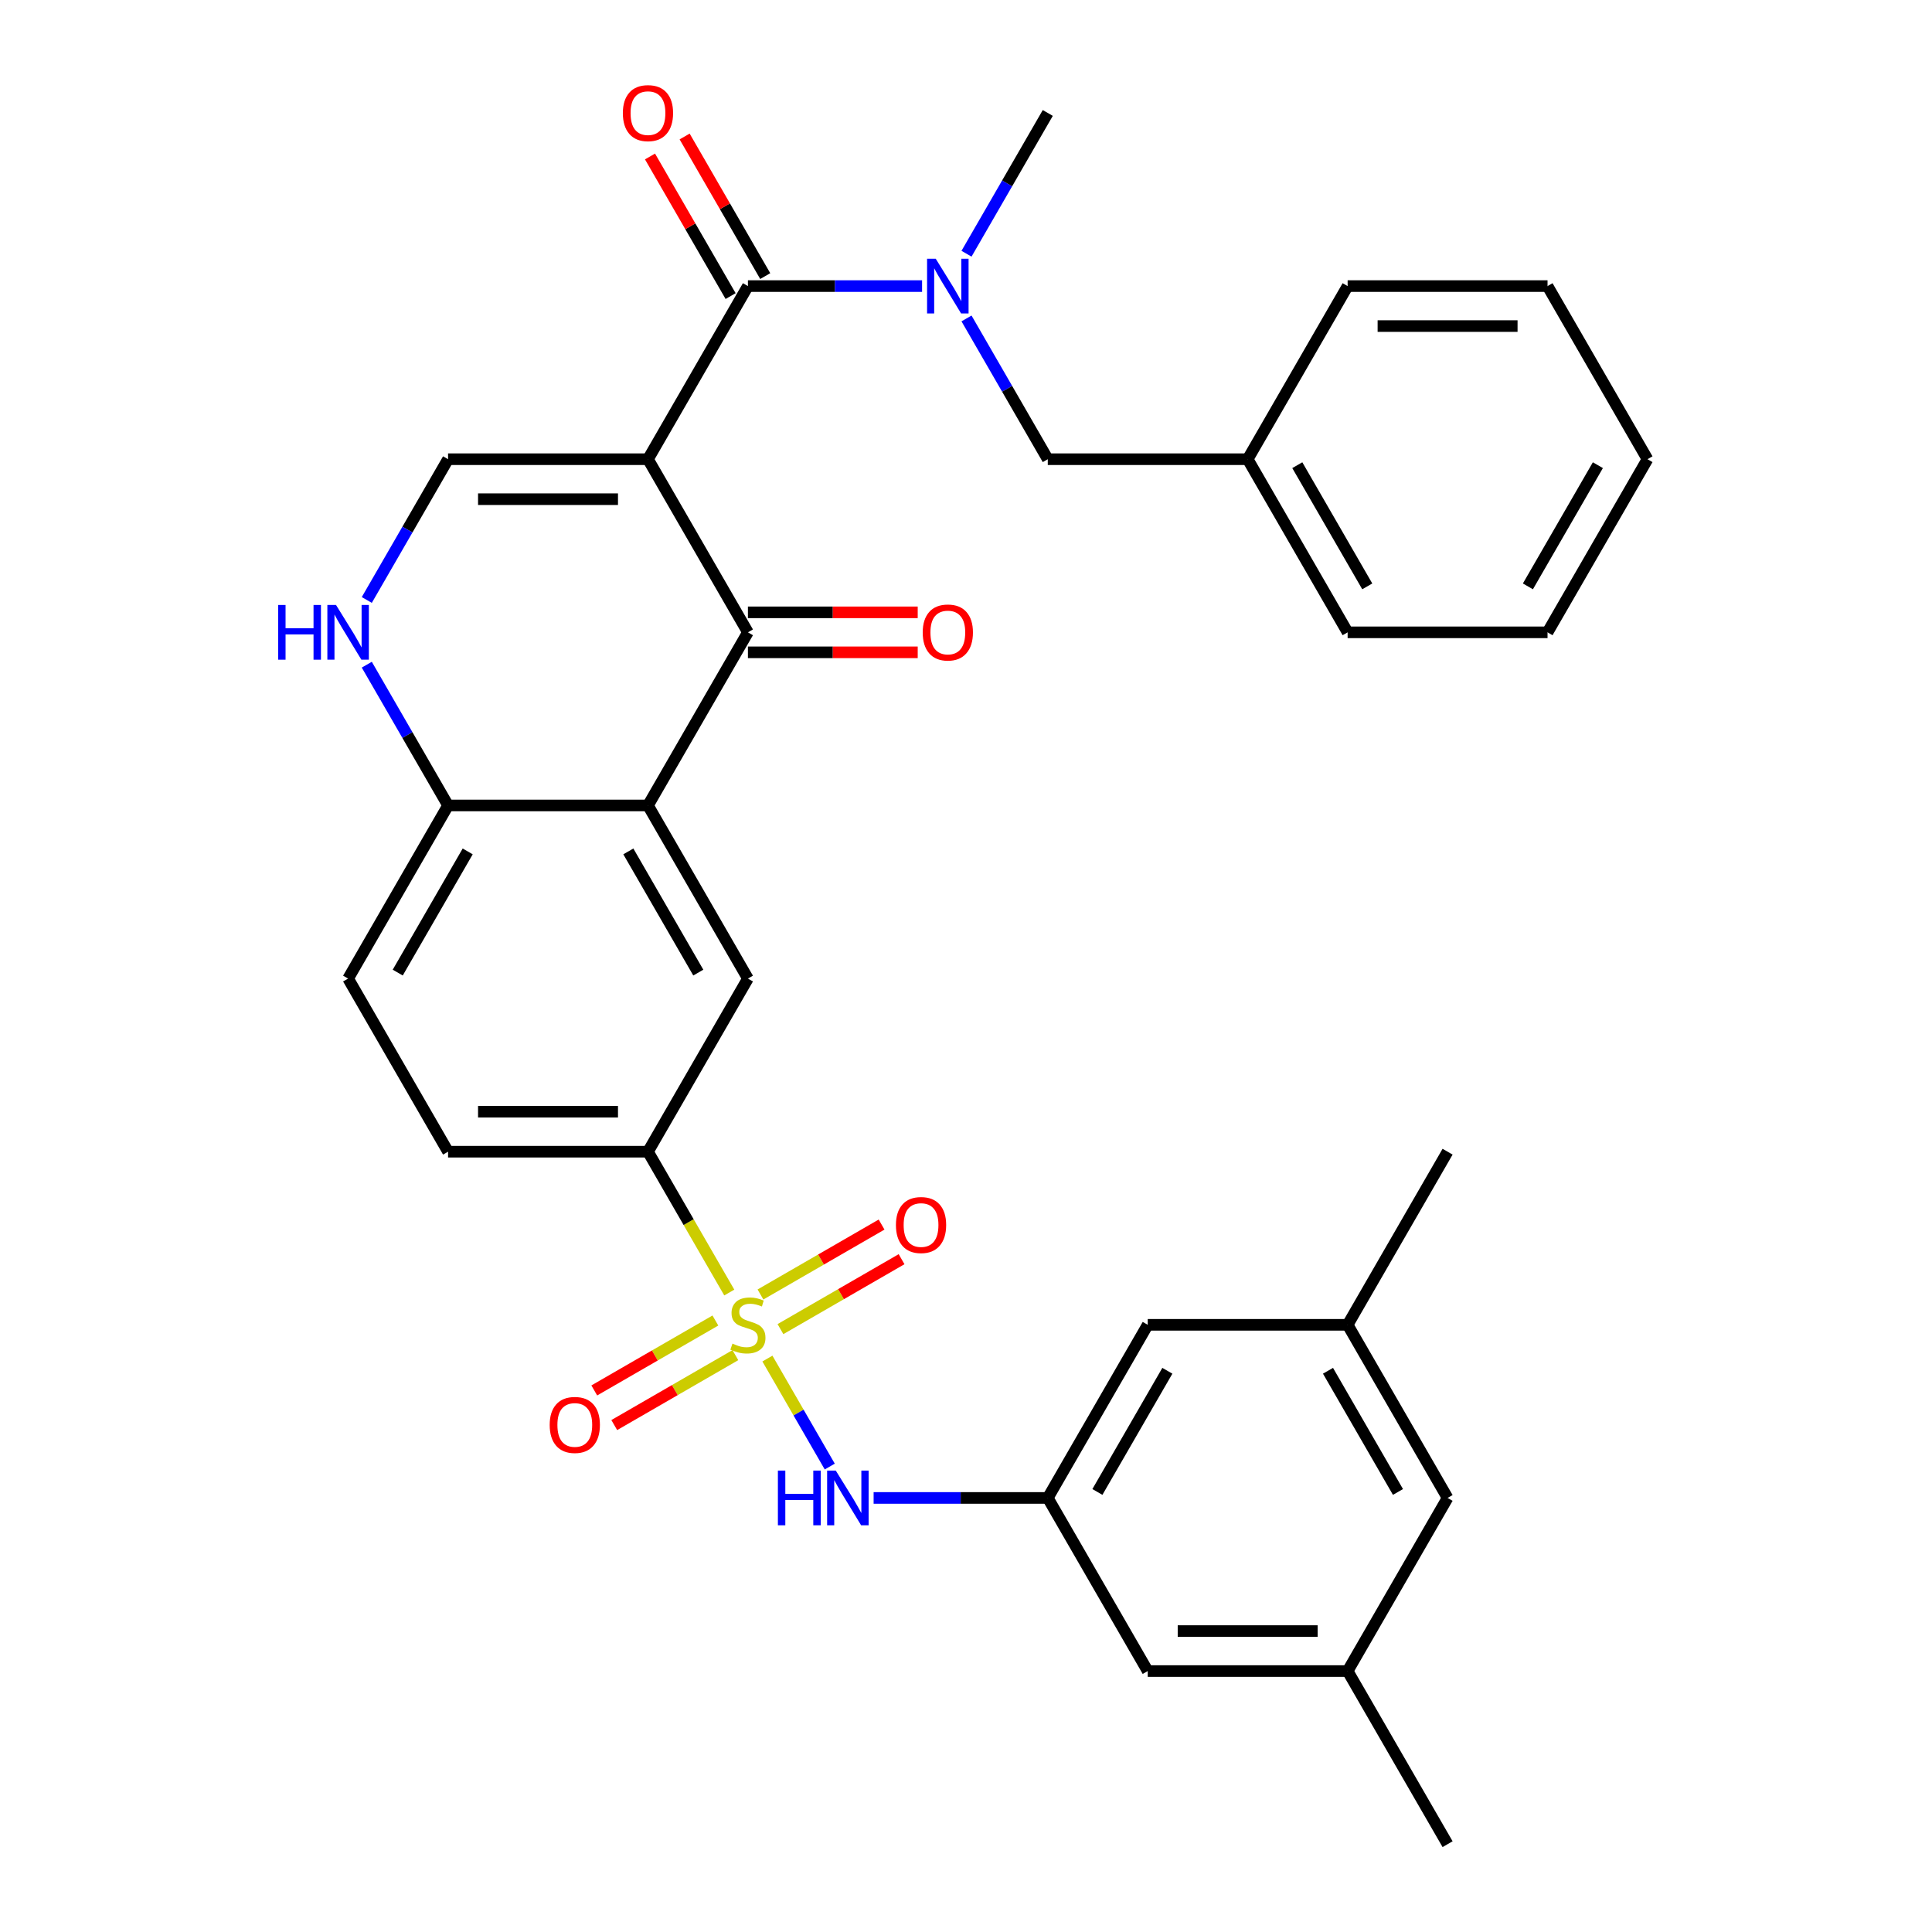 <?xml version='1.0' encoding='iso-8859-1'?>
<svg version='1.1' baseProfile='full'
              xmlns='http://www.w3.org/2000/svg'
                      xmlns:rdkit='http://www.rdkit.org/xml'
                      xmlns:xlink='http://www.w3.org/1999/xlink'
                  xml:space='preserve'
width='1000px' height='1000px' viewBox='0 0 1000 1000'>
<!-- END OF HEADER -->
<rect style='opacity:1.0;fill:#FFFFFF;stroke:none' width='1000' height='1000' x='0' y='0'> </rect>
<path class='bond-1' d='M 335.388,237.685 L 387.123,327.293' style='fill:none;fill-rule:evenodd;stroke:#000000;stroke-width:6px;stroke-linecap:butt;stroke-linejoin:miter;stroke-opacity:1' />
<path class='bond-2' d='M 335.388,237.685 L 387.123,148.078' style='fill:none;fill-rule:evenodd;stroke:#000000;stroke-width:6px;stroke-linecap:butt;stroke-linejoin:miter;stroke-opacity:1' />
<path class='bond-4' d='M 335.388,237.685 L 231.918,237.685' style='fill:none;fill-rule:evenodd;stroke:#000000;stroke-width:6px;stroke-linecap:butt;stroke-linejoin:miter;stroke-opacity:1' />
<path class='bond-4' d='M 319.868,258.379 L 247.439,258.379' style='fill:none;fill-rule:evenodd;stroke:#000000;stroke-width:6px;stroke-linecap:butt;stroke-linejoin:miter;stroke-opacity:1' />
<path class='bond-0' d='M 377.477,669.016 L 356.433,632.566' style='fill:none;fill-rule:evenodd;stroke:#CCCC00;stroke-width:6px;stroke-linecap:butt;stroke-linejoin:miter;stroke-opacity:1' />
<path class='bond-0' d='M 356.433,632.566 L 335.388,596.115' style='fill:none;fill-rule:evenodd;stroke:#000000;stroke-width:6px;stroke-linecap:butt;stroke-linejoin:miter;stroke-opacity:1' />
<path class='bond-7' d='M 397.207,703.19 L 413.344,731.139' style='fill:none;fill-rule:evenodd;stroke:#CCCC00;stroke-width:6px;stroke-linecap:butt;stroke-linejoin:miter;stroke-opacity:1' />
<path class='bond-7' d='M 413.344,731.139 L 429.48,759.088' style='fill:none;fill-rule:evenodd;stroke:#0000FF;stroke-width:6px;stroke-linecap:butt;stroke-linejoin:miter;stroke-opacity:1' />
<path class='bond-12' d='M 370.283,683.498 L 338.937,701.595' style='fill:none;fill-rule:evenodd;stroke:#CCCC00;stroke-width:6px;stroke-linecap:butt;stroke-linejoin:miter;stroke-opacity:1' />
<path class='bond-12' d='M 338.937,701.595 L 307.592,719.692' style='fill:none;fill-rule:evenodd;stroke:#FF0000;stroke-width:6px;stroke-linecap:butt;stroke-linejoin:miter;stroke-opacity:1' />
<path class='bond-12' d='M 380.63,701.419 L 349.284,719.517' style='fill:none;fill-rule:evenodd;stroke:#CCCC00;stroke-width:6px;stroke-linecap:butt;stroke-linejoin:miter;stroke-opacity:1' />
<path class='bond-12' d='M 349.284,719.517 L 317.939,737.614' style='fill:none;fill-rule:evenodd;stroke:#FF0000;stroke-width:6px;stroke-linecap:butt;stroke-linejoin:miter;stroke-opacity:1' />
<path class='bond-13' d='M 403.963,687.948 L 435.309,669.851' style='fill:none;fill-rule:evenodd;stroke:#CCCC00;stroke-width:6px;stroke-linecap:butt;stroke-linejoin:miter;stroke-opacity:1' />
<path class='bond-13' d='M 435.309,669.851 L 466.654,651.753' style='fill:none;fill-rule:evenodd;stroke:#FF0000;stroke-width:6px;stroke-linecap:butt;stroke-linejoin:miter;stroke-opacity:1' />
<path class='bond-13' d='M 393.616,670.026 L 424.962,651.929' style='fill:none;fill-rule:evenodd;stroke:#CCCC00;stroke-width:6px;stroke-linecap:butt;stroke-linejoin:miter;stroke-opacity:1' />
<path class='bond-13' d='M 424.962,651.929 L 456.307,633.832' style='fill:none;fill-rule:evenodd;stroke:#FF0000;stroke-width:6px;stroke-linecap:butt;stroke-linejoin:miter;stroke-opacity:1' />
<path class='bond-3' d='M 387.123,327.293 L 335.388,416.9' style='fill:none;fill-rule:evenodd;stroke:#000000;stroke-width:6px;stroke-linecap:butt;stroke-linejoin:miter;stroke-opacity:1' />
<path class='bond-14' d='M 387.123,337.64 L 431.065,337.64' style='fill:none;fill-rule:evenodd;stroke:#000000;stroke-width:6px;stroke-linecap:butt;stroke-linejoin:miter;stroke-opacity:1' />
<path class='bond-14' d='M 431.065,337.64 L 475.006,337.64' style='fill:none;fill-rule:evenodd;stroke:#FF0000;stroke-width:6px;stroke-linecap:butt;stroke-linejoin:miter;stroke-opacity:1' />
<path class='bond-14' d='M 387.123,316.946 L 431.065,316.946' style='fill:none;fill-rule:evenodd;stroke:#000000;stroke-width:6px;stroke-linecap:butt;stroke-linejoin:miter;stroke-opacity:1' />
<path class='bond-14' d='M 431.065,316.946 L 475.006,316.946' style='fill:none;fill-rule:evenodd;stroke:#FF0000;stroke-width:6px;stroke-linecap:butt;stroke-linejoin:miter;stroke-opacity:1' />
<path class='bond-9' d='M 387.123,148.078 L 432.195,148.078' style='fill:none;fill-rule:evenodd;stroke:#000000;stroke-width:6px;stroke-linecap:butt;stroke-linejoin:miter;stroke-opacity:1' />
<path class='bond-9' d='M 432.195,148.078 L 477.266,148.078' style='fill:none;fill-rule:evenodd;stroke:#0000FF;stroke-width:6px;stroke-linecap:butt;stroke-linejoin:miter;stroke-opacity:1' />
<path class='bond-15' d='M 396.084,142.904 L 375.224,106.774' style='fill:none;fill-rule:evenodd;stroke:#000000;stroke-width:6px;stroke-linecap:butt;stroke-linejoin:miter;stroke-opacity:1' />
<path class='bond-15' d='M 375.224,106.774 L 354.364,70.643' style='fill:none;fill-rule:evenodd;stroke:#FF0000;stroke-width:6px;stroke-linecap:butt;stroke-linejoin:miter;stroke-opacity:1' />
<path class='bond-15' d='M 378.162,153.251 L 357.302,117.121' style='fill:none;fill-rule:evenodd;stroke:#000000;stroke-width:6px;stroke-linecap:butt;stroke-linejoin:miter;stroke-opacity:1' />
<path class='bond-15' d='M 357.302,117.121 L 336.442,80.99' style='fill:none;fill-rule:evenodd;stroke:#FF0000;stroke-width:6px;stroke-linecap:butt;stroke-linejoin:miter;stroke-opacity:1' />
<path class='bond-8' d='M 335.388,416.9 L 387.123,506.508' style='fill:none;fill-rule:evenodd;stroke:#000000;stroke-width:6px;stroke-linecap:butt;stroke-linejoin:miter;stroke-opacity:1' />
<path class='bond-8' d='M 325.227,440.688 L 361.441,503.414' style='fill:none;fill-rule:evenodd;stroke:#000000;stroke-width:6px;stroke-linecap:butt;stroke-linejoin:miter;stroke-opacity:1' />
<path class='bond-33' d='M 335.388,416.9 L 231.918,416.9' style='fill:none;fill-rule:evenodd;stroke:#000000;stroke-width:6px;stroke-linecap:butt;stroke-linejoin:miter;stroke-opacity:1' />
<path class='bond-5' d='M 231.918,237.685 L 210.885,274.116' style='fill:none;fill-rule:evenodd;stroke:#000000;stroke-width:6px;stroke-linecap:butt;stroke-linejoin:miter;stroke-opacity:1' />
<path class='bond-5' d='M 210.885,274.116 L 189.852,310.546' style='fill:none;fill-rule:evenodd;stroke:#0000FF;stroke-width:6px;stroke-linecap:butt;stroke-linejoin:miter;stroke-opacity:1' />
<path class='bond-10' d='M 189.852,344.039 L 210.885,380.47' style='fill:none;fill-rule:evenodd;stroke:#0000FF;stroke-width:6px;stroke-linecap:butt;stroke-linejoin:miter;stroke-opacity:1' />
<path class='bond-10' d='M 210.885,380.47 L 231.918,416.9' style='fill:none;fill-rule:evenodd;stroke:#000000;stroke-width:6px;stroke-linecap:butt;stroke-linejoin:miter;stroke-opacity:1' />
<path class='bond-6' d='M 335.388,596.115 L 387.123,506.508' style='fill:none;fill-rule:evenodd;stroke:#000000;stroke-width:6px;stroke-linecap:butt;stroke-linejoin:miter;stroke-opacity:1' />
<path class='bond-34' d='M 335.388,596.115 L 231.918,596.115' style='fill:none;fill-rule:evenodd;stroke:#000000;stroke-width:6px;stroke-linecap:butt;stroke-linejoin:miter;stroke-opacity:1' />
<path class='bond-34' d='M 319.868,575.421 L 247.439,575.421' style='fill:none;fill-rule:evenodd;stroke:#000000;stroke-width:6px;stroke-linecap:butt;stroke-linejoin:miter;stroke-opacity:1' />
<path class='bond-11' d='M 452.185,775.33 L 497.256,775.33' style='fill:none;fill-rule:evenodd;stroke:#0000FF;stroke-width:6px;stroke-linecap:butt;stroke-linejoin:miter;stroke-opacity:1' />
<path class='bond-11' d='M 497.256,775.33 L 542.328,775.33' style='fill:none;fill-rule:evenodd;stroke:#000000;stroke-width:6px;stroke-linecap:butt;stroke-linejoin:miter;stroke-opacity:1' />
<path class='bond-16' d='M 500.262,164.824 L 521.295,201.255' style='fill:none;fill-rule:evenodd;stroke:#0000FF;stroke-width:6px;stroke-linecap:butt;stroke-linejoin:miter;stroke-opacity:1' />
<path class='bond-16' d='M 521.295,201.255 L 542.328,237.685' style='fill:none;fill-rule:evenodd;stroke:#000000;stroke-width:6px;stroke-linecap:butt;stroke-linejoin:miter;stroke-opacity:1' />
<path class='bond-25' d='M 500.262,131.331 L 521.295,94.9' style='fill:none;fill-rule:evenodd;stroke:#0000FF;stroke-width:6px;stroke-linecap:butt;stroke-linejoin:miter;stroke-opacity:1' />
<path class='bond-25' d='M 521.295,94.9 L 542.328,58.47' style='fill:none;fill-rule:evenodd;stroke:#000000;stroke-width:6px;stroke-linecap:butt;stroke-linejoin:miter;stroke-opacity:1' />
<path class='bond-18' d='M 231.918,416.9 L 180.183,506.508' style='fill:none;fill-rule:evenodd;stroke:#000000;stroke-width:6px;stroke-linecap:butt;stroke-linejoin:miter;stroke-opacity:1' />
<path class='bond-18' d='M 242.079,440.688 L 205.865,503.414' style='fill:none;fill-rule:evenodd;stroke:#000000;stroke-width:6px;stroke-linecap:butt;stroke-linejoin:miter;stroke-opacity:1' />
<path class='bond-21' d='M 542.328,775.33 L 594.063,685.723' style='fill:none;fill-rule:evenodd;stroke:#000000;stroke-width:6px;stroke-linecap:butt;stroke-linejoin:miter;stroke-opacity:1' />
<path class='bond-21' d='M 568.01,772.236 L 604.224,709.511' style='fill:none;fill-rule:evenodd;stroke:#000000;stroke-width:6px;stroke-linecap:butt;stroke-linejoin:miter;stroke-opacity:1' />
<path class='bond-22' d='M 542.328,775.33 L 594.063,864.938' style='fill:none;fill-rule:evenodd;stroke:#000000;stroke-width:6px;stroke-linecap:butt;stroke-linejoin:miter;stroke-opacity:1' />
<path class='bond-24' d='M 542.328,237.685 L 645.798,237.685' style='fill:none;fill-rule:evenodd;stroke:#000000;stroke-width:6px;stroke-linecap:butt;stroke-linejoin:miter;stroke-opacity:1' />
<path class='bond-17' d='M 231.918,596.115 L 180.183,506.508' style='fill:none;fill-rule:evenodd;stroke:#000000;stroke-width:6px;stroke-linecap:butt;stroke-linejoin:miter;stroke-opacity:1' />
<path class='bond-19' d='M 697.533,864.938 L 594.063,864.938' style='fill:none;fill-rule:evenodd;stroke:#000000;stroke-width:6px;stroke-linecap:butt;stroke-linejoin:miter;stroke-opacity:1' />
<path class='bond-19' d='M 682.012,844.244 L 609.583,844.244' style='fill:none;fill-rule:evenodd;stroke:#000000;stroke-width:6px;stroke-linecap:butt;stroke-linejoin:miter;stroke-opacity:1' />
<path class='bond-23' d='M 697.533,864.938 L 749.268,775.33' style='fill:none;fill-rule:evenodd;stroke:#000000;stroke-width:6px;stroke-linecap:butt;stroke-linejoin:miter;stroke-opacity:1' />
<path class='bond-27' d='M 697.533,864.938 L 749.268,954.545' style='fill:none;fill-rule:evenodd;stroke:#000000;stroke-width:6px;stroke-linecap:butt;stroke-linejoin:miter;stroke-opacity:1' />
<path class='bond-20' d='M 697.533,685.723 L 594.063,685.723' style='fill:none;fill-rule:evenodd;stroke:#000000;stroke-width:6px;stroke-linecap:butt;stroke-linejoin:miter;stroke-opacity:1' />
<path class='bond-26' d='M 697.533,685.723 L 749.268,596.115' style='fill:none;fill-rule:evenodd;stroke:#000000;stroke-width:6px;stroke-linecap:butt;stroke-linejoin:miter;stroke-opacity:1' />
<path class='bond-36' d='M 697.533,685.723 L 749.268,775.33' style='fill:none;fill-rule:evenodd;stroke:#000000;stroke-width:6px;stroke-linecap:butt;stroke-linejoin:miter;stroke-opacity:1' />
<path class='bond-36' d='M 687.371,709.511 L 723.586,772.236' style='fill:none;fill-rule:evenodd;stroke:#000000;stroke-width:6px;stroke-linecap:butt;stroke-linejoin:miter;stroke-opacity:1' />
<path class='bond-28' d='M 645.798,237.685 L 697.533,327.293' style='fill:none;fill-rule:evenodd;stroke:#000000;stroke-width:6px;stroke-linecap:butt;stroke-linejoin:miter;stroke-opacity:1' />
<path class='bond-28' d='M 671.479,240.779 L 707.694,303.505' style='fill:none;fill-rule:evenodd;stroke:#000000;stroke-width:6px;stroke-linecap:butt;stroke-linejoin:miter;stroke-opacity:1' />
<path class='bond-29' d='M 645.798,237.685 L 697.533,148.078' style='fill:none;fill-rule:evenodd;stroke:#000000;stroke-width:6px;stroke-linecap:butt;stroke-linejoin:miter;stroke-opacity:1' />
<path class='bond-31' d='M 697.533,327.293 L 801.002,327.293' style='fill:none;fill-rule:evenodd;stroke:#000000;stroke-width:6px;stroke-linecap:butt;stroke-linejoin:miter;stroke-opacity:1' />
<path class='bond-30' d='M 697.533,148.078 L 801.002,148.078' style='fill:none;fill-rule:evenodd;stroke:#000000;stroke-width:6px;stroke-linecap:butt;stroke-linejoin:miter;stroke-opacity:1' />
<path class='bond-30' d='M 713.053,168.772 L 785.482,168.772' style='fill:none;fill-rule:evenodd;stroke:#000000;stroke-width:6px;stroke-linecap:butt;stroke-linejoin:miter;stroke-opacity:1' />
<path class='bond-32' d='M 801.002,148.078 L 852.737,237.685' style='fill:none;fill-rule:evenodd;stroke:#000000;stroke-width:6px;stroke-linecap:butt;stroke-linejoin:miter;stroke-opacity:1' />
<path class='bond-35' d='M 801.002,327.293 L 852.737,237.685' style='fill:none;fill-rule:evenodd;stroke:#000000;stroke-width:6px;stroke-linecap:butt;stroke-linejoin:miter;stroke-opacity:1' />
<path class='bond-35' d='M 790.841,303.505 L 827.056,240.779' style='fill:none;fill-rule:evenodd;stroke:#000000;stroke-width:6px;stroke-linecap:butt;stroke-linejoin:miter;stroke-opacity:1' />
<path  class='atom-1' d='M 379.123 695.443
Q 379.443 695.563, 380.763 696.123
Q 382.083 696.683, 383.523 697.043
Q 385.003 697.363, 386.443 697.363
Q 389.123 697.363, 390.683 696.083
Q 392.243 694.763, 392.243 692.483
Q 392.243 690.923, 391.443 689.963
Q 390.683 689.003, 389.483 688.483
Q 388.283 687.963, 386.283 687.363
Q 383.763 686.603, 382.243 685.883
Q 380.763 685.163, 379.683 683.643
Q 378.643 682.123, 378.643 679.563
Q 378.643 676.003, 381.043 673.803
Q 383.483 671.603, 388.283 671.603
Q 391.563 671.603, 395.283 673.163
L 394.363 676.243
Q 390.963 674.843, 388.403 674.843
Q 385.643 674.843, 384.123 676.003
Q 382.603 677.123, 382.643 679.083
Q 382.643 680.603, 383.403 681.523
Q 384.203 682.443, 385.323 682.963
Q 386.483 683.483, 388.403 684.083
Q 390.963 684.883, 392.483 685.683
Q 394.003 686.483, 395.083 688.123
Q 396.203 689.723, 396.203 692.483
Q 396.203 696.403, 393.563 698.523
Q 390.963 700.603, 386.603 700.603
Q 384.083 700.603, 382.163 700.043
Q 380.283 699.523, 378.043 698.603
L 379.123 695.443
' fill='#CCCC00'/>
<path  class='atom-6' d='M 143.963 313.133
L 147.803 313.133
L 147.803 325.173
L 162.283 325.173
L 162.283 313.133
L 166.123 313.133
L 166.123 341.453
L 162.283 341.453
L 162.283 328.373
L 147.803 328.373
L 147.803 341.453
L 143.963 341.453
L 143.963 313.133
' fill='#0000FF'/>
<path  class='atom-6' d='M 173.923 313.133
L 183.203 328.133
Q 184.123 329.613, 185.603 332.293
Q 187.083 334.973, 187.163 335.133
L 187.163 313.133
L 190.923 313.133
L 190.923 341.453
L 187.043 341.453
L 177.083 325.053
Q 175.923 323.133, 174.683 320.933
Q 173.483 318.733, 173.123 318.053
L 173.123 341.453
L 169.443 341.453
L 169.443 313.133
L 173.923 313.133
' fill='#0000FF'/>
<path  class='atom-8' d='M 402.638 761.17
L 406.478 761.17
L 406.478 773.21
L 420.958 773.21
L 420.958 761.17
L 424.798 761.17
L 424.798 789.49
L 420.958 789.49
L 420.958 776.41
L 406.478 776.41
L 406.478 789.49
L 402.638 789.49
L 402.638 761.17
' fill='#0000FF'/>
<path  class='atom-8' d='M 432.598 761.17
L 441.878 776.17
Q 442.798 777.65, 444.278 780.33
Q 445.758 783.01, 445.838 783.17
L 445.838 761.17
L 449.598 761.17
L 449.598 789.49
L 445.718 789.49
L 435.758 773.09
Q 434.598 771.17, 433.358 768.97
Q 432.158 766.77, 431.798 766.09
L 431.798 789.49
L 428.118 789.49
L 428.118 761.17
L 432.598 761.17
' fill='#0000FF'/>
<path  class='atom-10' d='M 484.333 133.918
L 493.613 148.918
Q 494.533 150.398, 496.013 153.078
Q 497.493 155.758, 497.573 155.918
L 497.573 133.918
L 501.333 133.918
L 501.333 162.238
L 497.453 162.238
L 487.493 145.838
Q 486.333 143.918, 485.093 141.718
Q 483.893 139.518, 483.533 138.838
L 483.533 162.238
L 479.853 162.238
L 479.853 133.918
L 484.333 133.918
' fill='#0000FF'/>
<path  class='atom-13' d='M 284.515 737.538
Q 284.515 730.738, 287.875 726.938
Q 291.235 723.138, 297.515 723.138
Q 303.795 723.138, 307.155 726.938
Q 310.515 730.738, 310.515 737.538
Q 310.515 744.418, 307.115 748.338
Q 303.715 752.218, 297.515 752.218
Q 291.275 752.218, 287.875 748.338
Q 284.515 744.458, 284.515 737.538
M 297.515 749.018
Q 301.835 749.018, 304.155 746.138
Q 306.515 743.218, 306.515 737.538
Q 306.515 731.978, 304.155 729.178
Q 301.835 726.338, 297.515 726.338
Q 293.195 726.338, 290.835 729.138
Q 288.515 731.938, 288.515 737.538
Q 288.515 743.258, 290.835 746.138
Q 293.195 749.018, 297.515 749.018
' fill='#FF0000'/>
<path  class='atom-14' d='M 463.731 634.068
Q 463.731 627.268, 467.091 623.468
Q 470.451 619.668, 476.731 619.668
Q 483.011 619.668, 486.371 623.468
Q 489.731 627.268, 489.731 634.068
Q 489.731 640.948, 486.331 644.868
Q 482.931 648.748, 476.731 648.748
Q 470.491 648.748, 467.091 644.868
Q 463.731 640.988, 463.731 634.068
M 476.731 645.548
Q 481.051 645.548, 483.371 642.668
Q 485.731 639.748, 485.731 634.068
Q 485.731 628.508, 483.371 625.708
Q 481.051 622.868, 476.731 622.868
Q 472.411 622.868, 470.051 625.668
Q 467.731 628.468, 467.731 634.068
Q 467.731 639.788, 470.051 642.668
Q 472.411 645.548, 476.731 645.548
' fill='#FF0000'/>
<path  class='atom-15' d='M 477.593 327.373
Q 477.593 320.573, 480.953 316.773
Q 484.313 312.973, 490.593 312.973
Q 496.873 312.973, 500.233 316.773
Q 503.593 320.573, 503.593 327.373
Q 503.593 334.253, 500.193 338.173
Q 496.793 342.053, 490.593 342.053
Q 484.353 342.053, 480.953 338.173
Q 477.593 334.293, 477.593 327.373
M 490.593 338.853
Q 494.913 338.853, 497.233 335.973
Q 499.593 333.053, 499.593 327.373
Q 499.593 321.813, 497.233 319.013
Q 494.913 316.173, 490.593 316.173
Q 486.273 316.173, 483.913 318.973
Q 481.593 321.773, 481.593 327.373
Q 481.593 333.093, 483.913 335.973
Q 486.273 338.853, 490.593 338.853
' fill='#FF0000'/>
<path  class='atom-16' d='M 322.388 58.55
Q 322.388 51.75, 325.748 47.95
Q 329.108 44.15, 335.388 44.15
Q 341.668 44.15, 345.028 47.95
Q 348.388 51.75, 348.388 58.55
Q 348.388 65.43, 344.988 69.35
Q 341.588 73.23, 335.388 73.23
Q 329.148 73.23, 325.748 69.35
Q 322.388 65.47, 322.388 58.55
M 335.388 70.03
Q 339.708 70.03, 342.028 67.15
Q 344.388 64.23, 344.388 58.55
Q 344.388 52.99, 342.028 50.19
Q 339.708 47.35, 335.388 47.35
Q 331.068 47.35, 328.708 50.15
Q 326.388 52.95, 326.388 58.55
Q 326.388 64.27, 328.708 67.15
Q 331.068 70.03, 335.388 70.03
' fill='#FF0000'/>
</svg>
